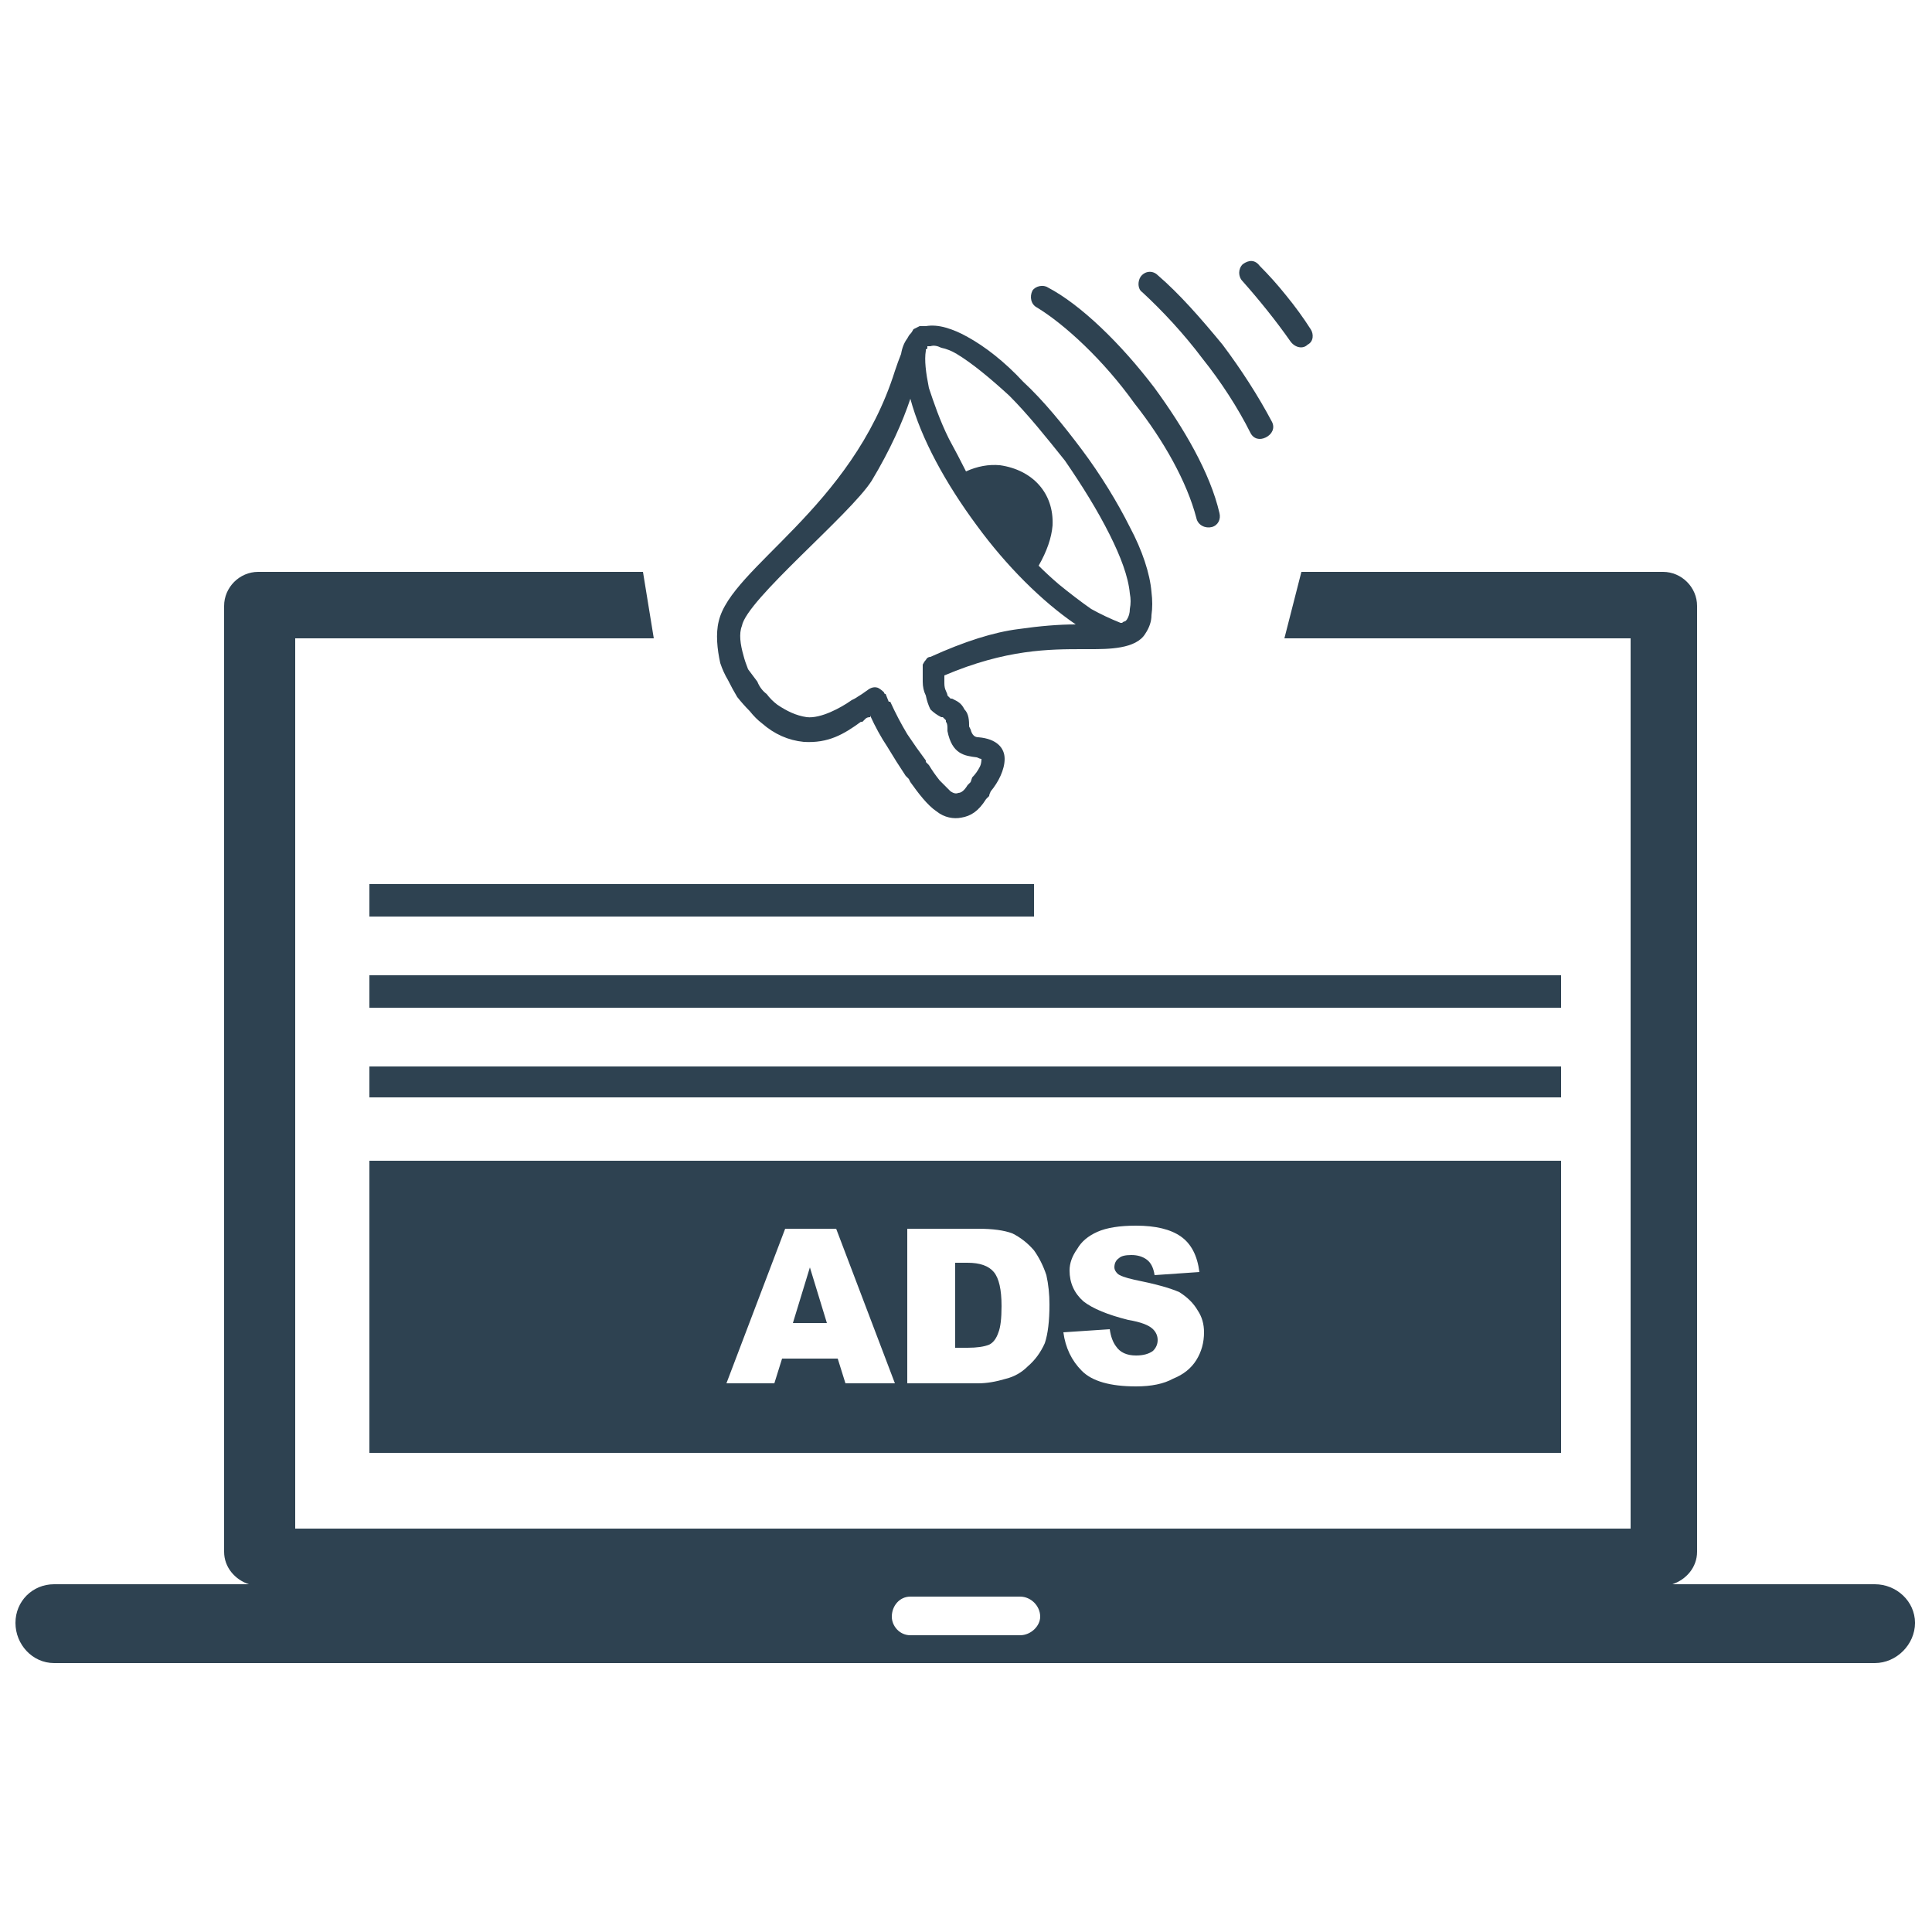 <svg version="1.2" xmlns="http://www.w3.org/2000/svg" viewBox="0 0 125 125" width="125" height="125">
	<title>Digital-Marketing</title>
	<style>
		.s0 { fill: #2e4251 } 
	</style>
	<g>
		<path fill-rule="evenodd" class="s0" d="m70.1 42c-2.2 0-5 0-9 1.7q0 0.3 0 0.5 0 0.3 0.1 0.5 0.1 0.2 0.1 0.3 0.1 0.1 0.2 0.2h0.1c0.4 0.2 0.6 0.3 0.8 0.7 0.2 0.2 0.3 0.5 0.3 1v0.1l0.1 0.2c0.1 0.4 0.3 0.5 0.5 0.5 1.2 0.1 1.7 0.7 1.7 1.4 0 0.7-0.4 1.5-0.9 2.1q-0.1 0.2-0.1 0.3-0.1 0.1-0.2 0.2 0 0 0 0c-0.5 0.8-1 1.1-1.6 1.2-0.5 0.1-1.1 0-1.6-0.4-0.6-0.4-1.2-1.2-1.7-1.9l-0.1-0.2-0.2-0.2q-0.6-0.9-1.2-1.9-0.6-0.9-1.1-2v0.1q-0.2 0-0.3 0.1l-0.2 0.2h-0.1c-1.1 0.8-2.1 1.4-3.7 1.3-1-0.1-1.9-0.5-2.7-1.2q-0.4-0.3-0.8-0.8-0.4-0.4-0.8-0.9-0.3-0.5-0.6-1.1-0.3-0.5-0.5-1.1c-0.2-0.9-0.3-1.9-0.1-2.7 0.8-3.5 8.6-7.3 11.4-16.2q0.2-0.6 0.4-1.1 0.1-0.6 0.4-1 0.1-0.2 0.2-0.3 0.1-0.1 0.2-0.3 0.2-0.1 0.4-0.2 0.2 0 0.4 0 0.6-0.1 1.3 0.1 0.7 0.2 1.4 0.6c1.1 0.6 2.4 1.6 3.6 2.9 1.3 1.2 2.6 2.8 3.8 4.4 1.2 1.6 2.3 3.4 3.1 5 0.8 1.5 1.3 3 1.4 4.2q0.1 0.8 0 1.5 0 0.6-0.4 1.2c-0.6 1-2.4 1-3.6 1q-0.2 0-0.4 0zm-66.6 60.5h12.6c-0.9-0.3-1.6-1.1-1.6-2.1v-61.2c0-1.2 1-2.2 2.2-2.2h24.9l0.7 4.3h-23.2v57.6h86.4v-57.6h-22.4l1.1-4.3h23.4c1.2 0 2.2 1 2.2 2.2v61.2c0 1-0.7 1.8-1.6 2.1h13.1c1.4 0 2.6 1.1 2.6 2.5 0 1.4-1.2 2.6-2.6 2.6h-117.8c-1.4 0-2.5-1.2-2.5-2.6 0-1.4 1.1-2.5 2.5-2.5zm20.4-27.4h77.1v18.9h-77.1zm30.8 14.4h3.2l-3.8-10h-3.3l-3.8 10h3.1l0.5-1.6h3.6zm4-10v10h4.6q0.8 0 1.8-0.3 0.8-0.2 1.4-0.8 0.7-0.6 1.1-1.5 0.3-0.9 0.3-2.5 0-1-0.2-1.9-0.3-0.9-0.8-1.6-0.6-0.7-1.4-1.1-0.8-0.3-2.2-0.3zm3.9 2.2q1.2 0 1.7 0.6 0.5 0.6 0.5 2.2 0 1.2-0.2 1.7-0.2 0.6-0.6 0.8-0.5 0.2-1.4 0.2h-0.8v-5.5zm7.4 7q1 1 3.5 1 1.5 0 2.4-0.5 1-0.4 1.5-1.2 0.5-0.8 0.5-1.8 0-0.8-0.4-1.4-0.4-0.7-1.2-1.2-0.9-0.4-2.9-0.8-0.9-0.2-1.1-0.4-0.2-0.2-0.2-0.4 0-0.4 0.3-0.6 0.2-0.2 0.8-0.2 0.6 0 1 0.3 0.4 0.3 0.5 1l2.9-0.2q-0.2-1.6-1.2-2.3-1-0.7-2.9-0.7-1.6 0-2.5 0.4-0.9 0.4-1.3 1.1-0.5 0.7-0.5 1.4 0 1.2 0.9 2 0.9 0.7 2.9 1.2 1.2 0.2 1.6 0.6 0.3 0.3 0.3 0.7 0 0.4-0.3 0.7-0.4 0.3-1.1 0.3-0.9 0-1.3-0.6-0.3-0.4-0.4-1.1l-3 0.2q0.2 1.5 1.2 2.5zm-46.1-31.5h43v2.1h-43zm0 5.9h77.1v2.1h-77.1zm0 5.9h77.1v2h-77.1zm27.4 16.6l1.1-3.6 1.1 3.6zm6.4 19c0 0.6 0.5 1.2 1.2 1.2h7.1c0.7 0 1.3-0.6 1.3-1.2 0-0.7-0.6-1.3-1.3-1.3h-7.1c-0.7 0-1.2 0.6-1.2 1.3zm9.4-84.7c-0.4-0.2-0.5-0.7-0.3-1.1 0.2-0.3 0.7-0.4 1-0.2 2.1 1.1 4.7 3.6 6.9 6.5 1.9 2.6 3.6 5.5 4.2 8.1 0.1 0.4-0.1 0.8-0.5 0.9-0.4 0.1-0.9-0.1-1-0.6-0.6-2.3-2.1-5-4-7.4-2-2.8-4.5-5.1-6.3-6.2zm13.3-1.7c-0.3-0.3-0.3-0.8 0-1.1 0.4-0.3 0.8-0.3 1.1 0.1q0.9 0.9 1.7 1.9 0.9 1.1 1.6 2.2c0.2 0.3 0.2 0.8-0.2 1-0.3 0.3-0.8 0.2-1.1-0.2q-0.7-1-1.5-2-0.8-1-1.6-1.9zm-6.5 0.7c-0.3-0.2-0.3-0.7-0.1-1 0.3-0.4 0.8-0.4 1.1-0.1 1.4 1.2 2.8 2.8 4.2 4.5 1.2 1.6 2.3 3.3 3.2 5 0.2 0.4 0 0.8-0.4 1-0.4 0.2-0.8 0.1-1-0.3-0.8-1.6-1.9-3.3-3.1-4.8-1.2-1.6-2.6-3.1-3.9-4.3zm-11.4 11.6q1.1-0.5 2.2-0.4c2.1 0.3 3.5 1.8 3.4 3.9q-0.1 1.2-0.9 2.6 0.6 0.6 1.3 1.2 1.1 0.9 2.1 1.6 0.9 0.5 1.9 0.9 0.1 0 0.1 0 0.1-0.1 0.2-0.1 0.1-0.1 0.1-0.1 0.2-0.3 0.2-0.7 0.1-0.5 0-1c-0.1-1.1-0.6-2.4-1.3-3.8-0.8-1.6-1.8-3.2-2.9-4.8-1.2-1.5-2.4-3-3.6-4.2-1.2-1.1-2.4-2.1-3.4-2.7q-0.5-0.3-1-0.4-0.4-0.2-0.7-0.1-0.1 0-0.1 0h-0.1q0 0.1 0 0.1 0 0.1-0.1 0.1v0.1c-0.1 0.6 0 1.4 0.2 2.4 0.3 0.9 0.7 2.1 1.3 3.3q0.6 1.1 1.1 2.1zm-14.5 10c-0.2 0.5-0.1 1.2 0.1 1.9q0.1 0.4 0.3 0.9 0.3 0.4 0.6 0.8 0.2 0.5 0.6 0.8 0.3 0.4 0.7 0.7c0.6 0.4 1.2 0.7 1.9 0.8 0.9 0.1 2.2-0.6 2.9-1.1l0.2-0.1q0.5-0.3 0.9-0.6 0.3-0.2 0.6-0.1 0.2 0.1 0.4 0.3 0 0.1 0.1 0.1l0.2 0.5h0.1q0.5 1.1 1.1 2.1 0.6 0.9 1.2 1.7v0.1q0.1 0.1 0.2 0.2 0.3 0.5 0.7 1 0.4 0.4 0.7 0.7 0.3 0.2 0.5 0.1 0.3 0 0.6-0.5 0.1-0.1 0.2-0.2l0.1-0.3q0.3-0.3 0.5-0.7 0.1-0.2 0.1-0.5-0.1 0-0.3-0.1c-0.8-0.1-1.6-0.2-1.9-1.7v-0.2q0-0.3-0.1-0.4 0-0.1 0-0.2 0 0.1 0 0.1-0.1-0.1-0.2-0.2h-0.1q-0.4-0.2-0.7-0.5-0.2-0.4-0.3-0.9-0.2-0.4-0.2-0.9 0-0.6 0-1v-0.1q0.1-0.2 0.2-0.3 0.1-0.2 0.3-0.2 0 0 0 0c2.2-1 4.1-1.6 5.7-1.8 1.4-0.2 2.6-0.3 3.7-0.3-2.2-1.5-4.5-3.8-6.4-6.4-2-2.7-3.6-5.6-4.3-8.2-0.5 1.5-1.3 3.3-2.5 5.3-1.4 2.2-8.1 7.7-8.4 9.4z"/>
	</g>
</svg>